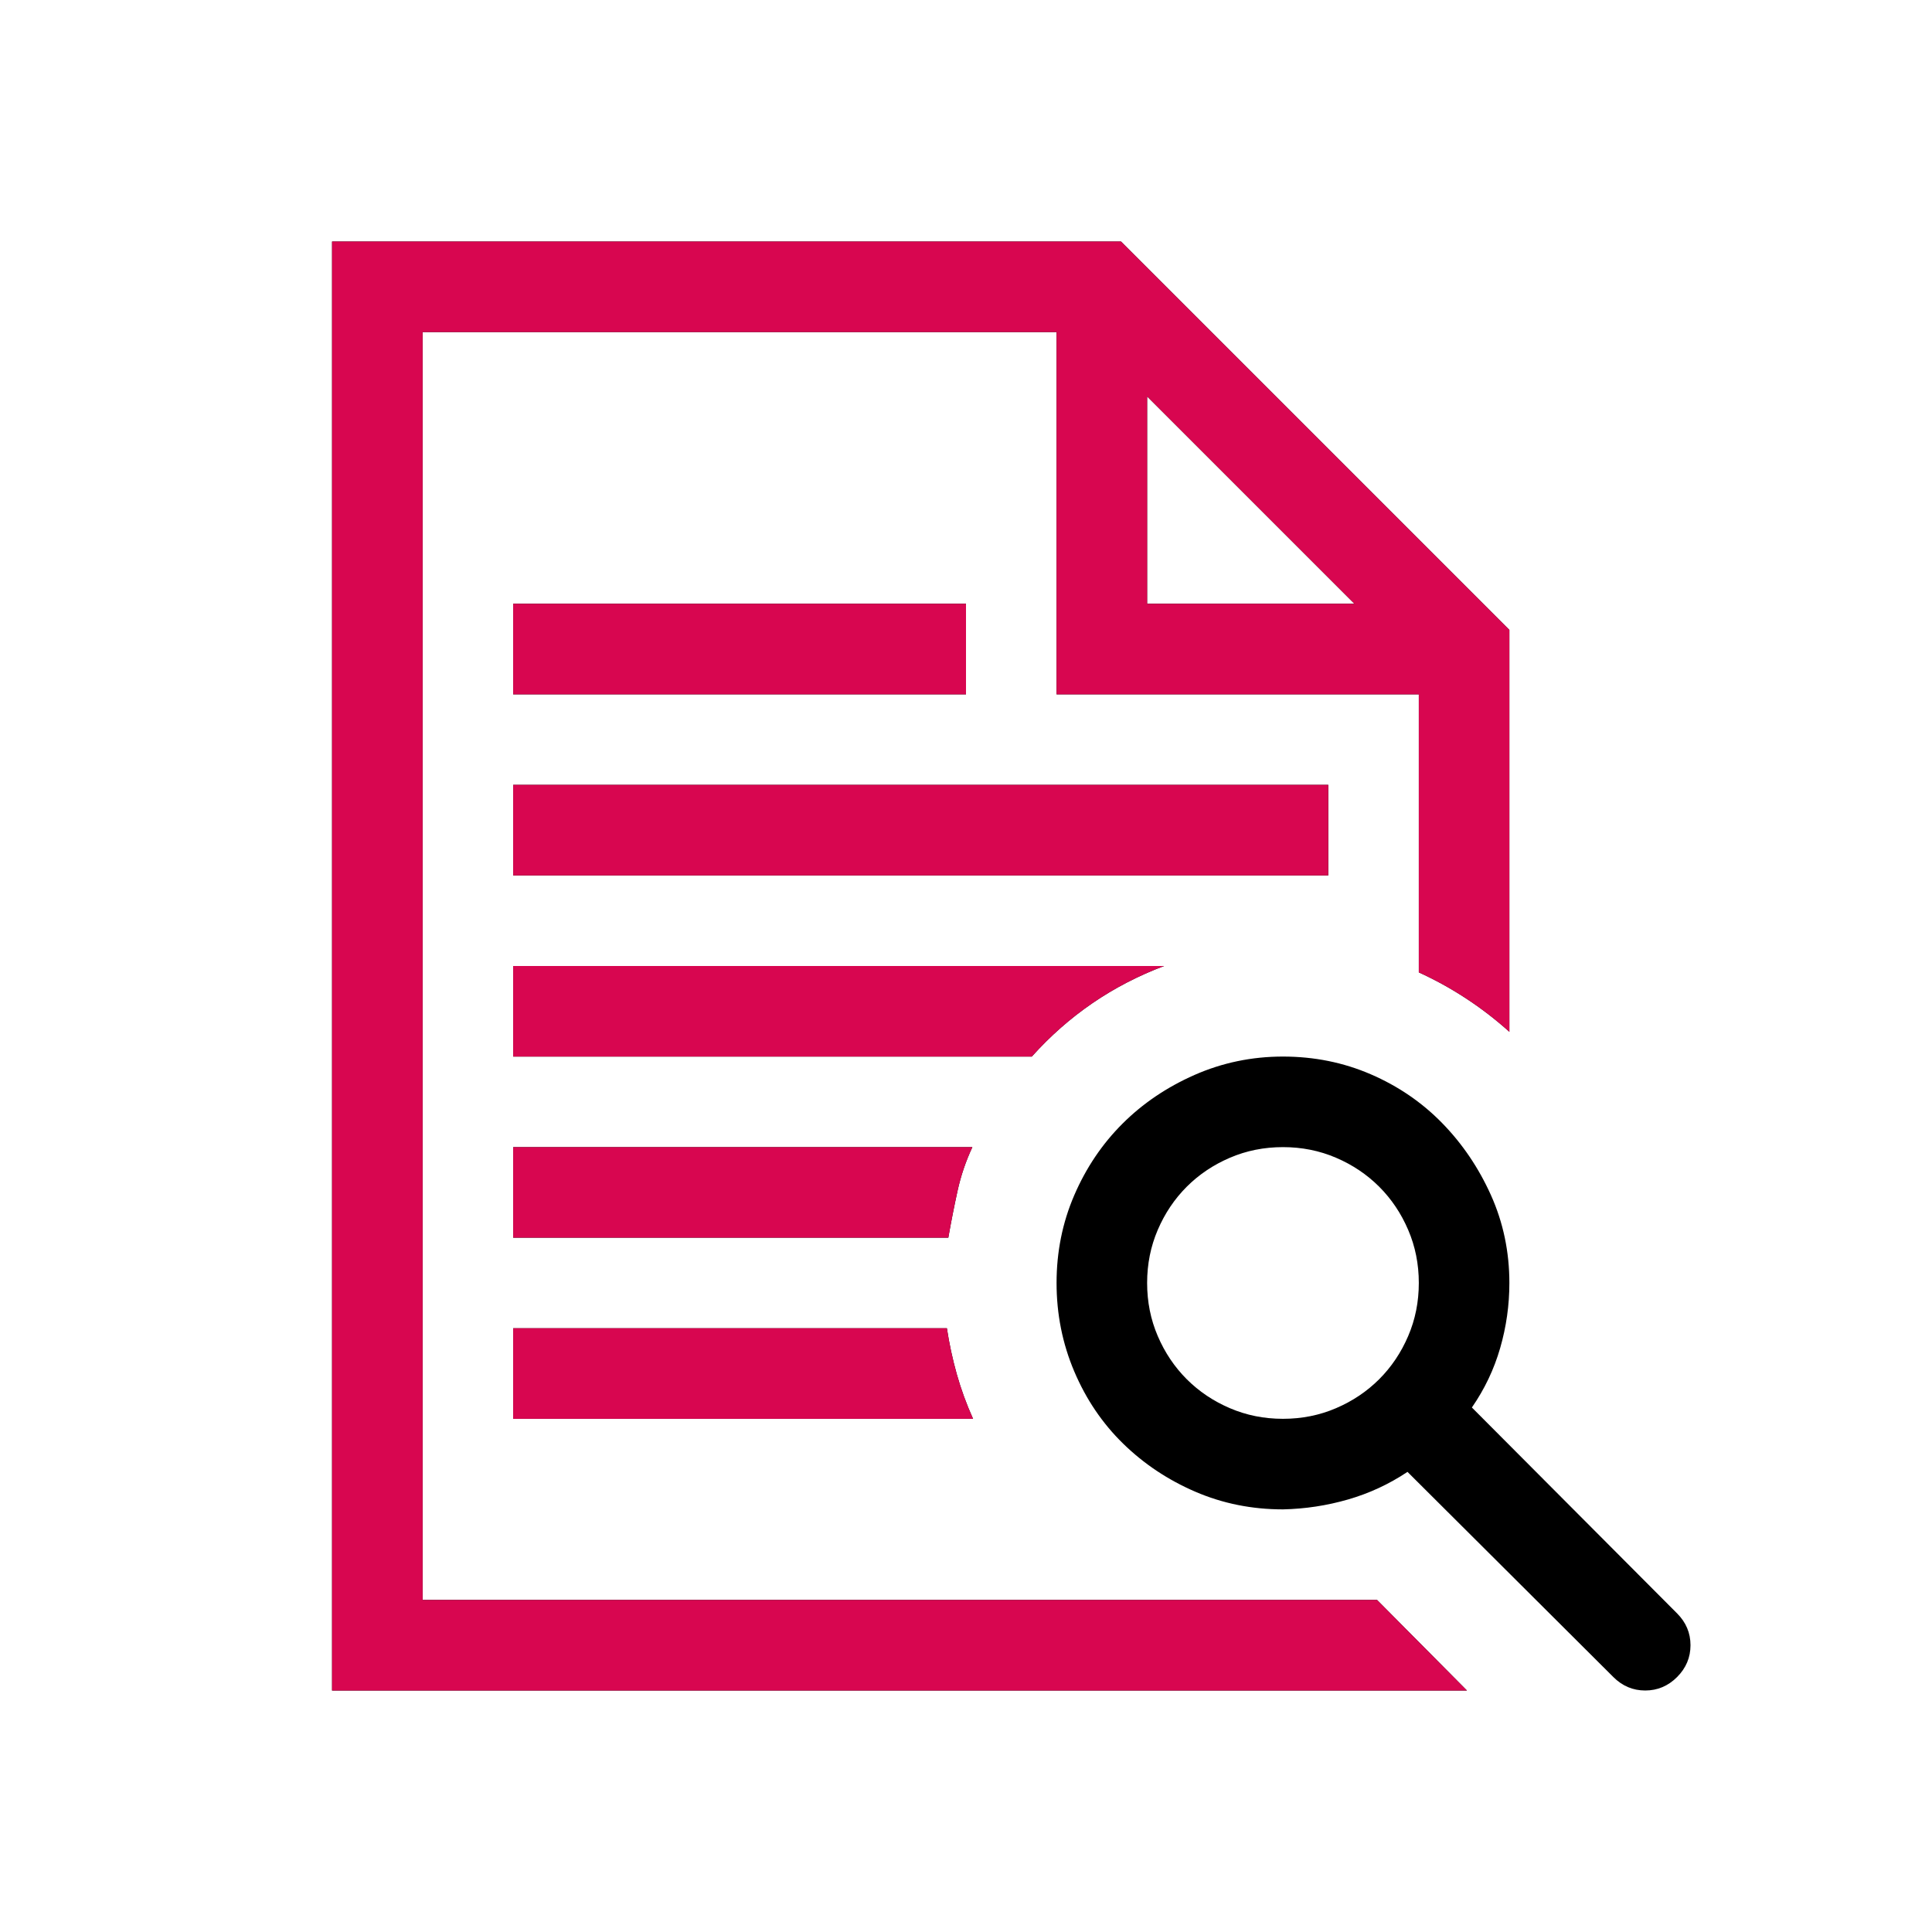 <svg xmlns="http://www.w3.org/2000/svg" width="64" height="64" viewBox="0 0 64 64" fill="none"><path d="M32.211 38C31.992 38.469 31.828 38.953 31.719 39.453C31.609 39.953 31.508 40.469 31.414 41H17V38H32.211ZM17 47V44H31.367C31.445 44.516 31.555 45.023 31.695 45.523C31.836 46.023 32.016 46.516 32.234 47H17ZM14 53H45.617L48.594 56H11V8H37.133L50 20.867V34.18C49.547 33.773 49.07 33.406 48.57 33.078C48.07 32.75 47.547 32.461 47 32.211V23H35V11H14V53ZM38 13.133V20H44.867L38 13.133ZM38.562 32C36.859 32.641 35.398 33.641 34.18 35H17V32H38.562ZM17 20H32V23H17V20ZM44 26V29H17V26H44ZM56 54.5C56 54.906 55.852 55.258 55.555 55.555C55.258 55.852 54.906 56 54.5 56C54.094 56 53.742 55.852 53.445 55.555L50.035 52.156L46.625 48.758C46.016 49.164 45.359 49.469 44.656 49.672C43.953 49.875 43.234 49.984 42.5 50C41.469 50 40.5 49.805 39.594 49.414C38.688 49.023 37.891 48.492 37.203 47.82C36.516 47.148 35.977 46.352 35.586 45.43C35.195 44.508 35 43.531 35 42.5C35 41.469 35.195 40.5 35.586 39.594C35.977 38.688 36.508 37.898 37.18 37.227C37.852 36.555 38.648 36.016 39.57 35.609C40.492 35.203 41.469 35 42.5 35C43.531 35 44.5 35.195 45.406 35.586C46.312 35.977 47.102 36.516 47.773 37.203C48.445 37.891 48.984 38.688 49.391 39.594C49.797 40.5 50 41.469 50 42.5C50 43.234 49.898 43.953 49.695 44.656C49.492 45.359 49.18 46.016 48.758 46.625L55.555 53.445C55.852 53.742 56 54.094 56 54.5ZM38 42.5C38 43.125 38.117 43.711 38.352 44.258C38.586 44.805 38.906 45.281 39.312 45.688C39.719 46.094 40.195 46.414 40.742 46.648C41.289 46.883 41.875 47 42.5 47C43.125 47 43.711 46.883 44.258 46.648C44.805 46.414 45.281 46.094 45.688 45.688C46.094 45.281 46.414 44.805 46.648 44.258C46.883 43.711 47 43.125 47 42.5C47 41.875 46.883 41.289 46.648 40.742C46.414 40.195 46.094 39.719 45.688 39.312C45.281 38.906 44.805 38.586 44.258 38.352C43.711 38.117 43.125 38 42.5 38C41.875 38 41.289 38.117 40.742 38.352C40.195 38.586 39.719 38.906 39.312 39.312C38.906 39.719 38.586 40.195 38.352 40.742C38.117 41.289 38 41.875 38 42.5Z" fill="black"></path><path d="M32.211 38C31.992 38.469 31.828 38.953 31.719 39.453C31.609 39.953 31.508 40.469 31.414 41H17V38H32.211ZM17 47V44H31.367C31.445 44.516 31.555 45.023 31.695 45.523C31.836 46.023 32.016 46.516 32.234 47H17ZM14 53H45.617L48.594 56H11V8H37.133L50 20.867V34.18C49.547 33.773 49.07 33.406 48.57 33.078C48.07 32.75 47.547 32.461 47 32.211V23H35V11H14V53ZM38 13.133V20H44.867L38 13.133ZM38.562 32C36.859 32.641 35.398 33.641 34.18 35H17V32H38.562ZM17 20H32V23H17V20ZM44 26V29H17V26H44Z" fill="#D80650"></path></svg>